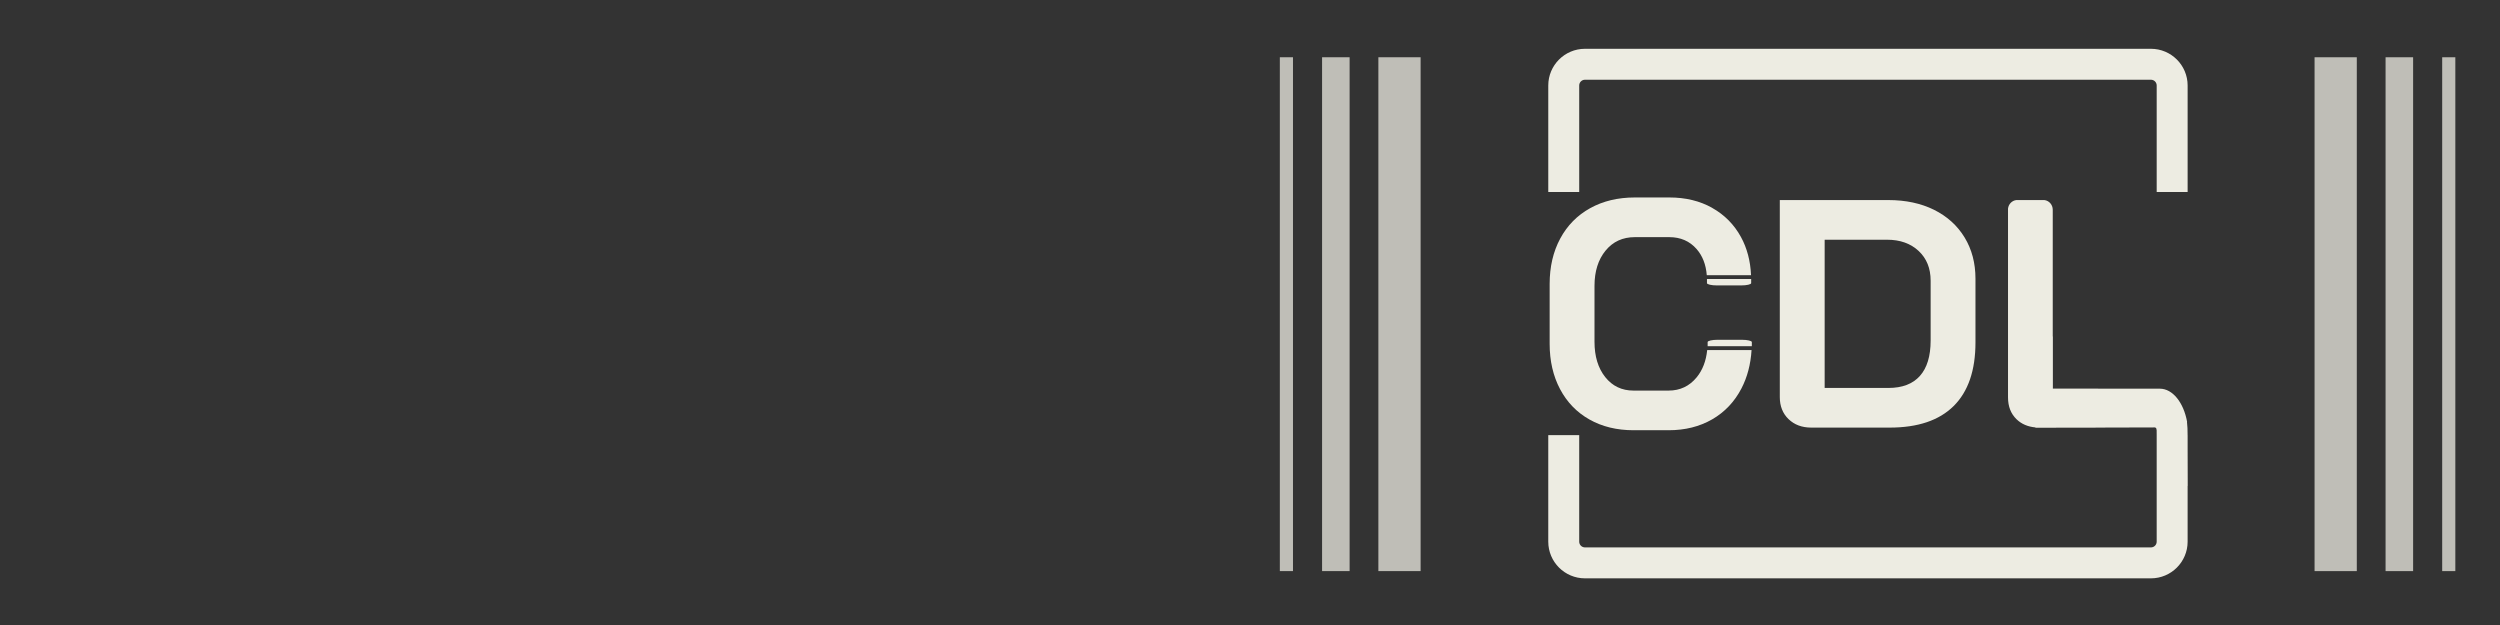 <?xml version="1.0" encoding="UTF-8"?>
<svg xmlns="http://www.w3.org/2000/svg" width="200" height="50" version="1.1" viewBox="0 0 200 50">
  <rect x="0" y="0" width="200" height="50" fill="#333333" stroke="none"/>
  <defs>
    <style>
      .cls-1 {
        opacity: .75;
      }

      .cls-1, .cls-2 {
        fill: #edece2;
      }
    </style>
  </defs>
  <!-- Generator: Adobe Illustrator 28.6.0, SVG Export Plug-In . SVG Version: 1.2.0 Build 709)  -->
  <g>
    <g id="Lager_1">
      <g>
        <path class="cls-2" d="M154.724,16.785c-1.049-.52-2.267-.78-3.654-.78h-8.686v15.759c0,.728.234,1.318.702,1.768.468.451,1.075.676,1.82.676h6.267c2.254,0,3.961-.576,5.123-1.729,1.161-1.153,1.742-2.848,1.742-5.084v-5.097c0-1.248-.29-2.349-.871-3.303-.581-.953-1.396-1.69-2.444-2.21ZM154.451,27.239c0,1.248-.286,2.193-.858,2.835-.572.642-1.413.962-2.523.962h-5.097v-11.858h4.993c1.04,0,1.881.299,2.523.897.641.598.962,1.391.962,2.379v4.785Z"/>
        <path class="cls-2" d="M137.353,22.833h1.945c.439,0,.795-.082.795-.183v-.332h-3.536v.332c0,.101.356.183.795.183Z"/>
        <path class="cls-2" d="M140.146,27.366c0-.101-.356-.183-.795-.183h-1.945c-.439,0-.795.082-.795.183v.332h3.536v-.332Z"/>
        <path class="cls-2" d="M136.976,16.629c-.988-.555-2.132-.832-3.433-.832h-2.757c-1.352,0-2.544.286-3.576.858-1.032.572-1.829,1.383-2.393,2.432-.564,1.049-.845,2.258-.845,3.628v4.785c0,1.37.277,2.579.832,3.628.555,1.049,1.339,1.859,2.353,2.432,1.014.572,2.189.858,3.524.858h2.809c1.317,0,2.479-.29,3.485-.871,1.005-.581,1.785-1.404,2.34-2.47.469-.902.738-1.927.81-3.072h-3.55c-.089.872-.366,1.599-.837,2.175-.581.711-1.331,1.066-2.249,1.066h-2.809c-.936,0-1.69-.36-2.262-1.079-.572-.719-.858-1.66-.858-2.822v-4.473c0-1.161.295-2.102.884-2.822.589-.719,1.369-1.079,2.341-1.079h2.757c.901,0,1.629.317,2.184.949.479.547.75,1.246.816,2.096h3.542c-.052-1.147-.32-2.167-.808-3.058-.546-.997-1.313-1.772-2.301-2.327Z"/>
        <path class="cls-2" d="M126.337,6.837c0-.252.205-.458.458-.458h45.282c.252,0,.458.205.458.458v8.521h2.475V6.837c0-1.617-1.316-2.933-2.933-2.933h-45.282c-1.617,0-2.933,1.316-2.933,2.933v8.521h2.475V6.837Z"/>
        <path class="cls-2" d="M175.018,38.868l-.008-2.901v-1.153h-.003l-0-.078c0-.306-.009-.673-.048-.978.002-.006.006-.012.008-.018-.276-1.526-1.148-2.645-2.179-2.645h-4.935c0-.002 0-.004.001-.006h-3.624v-4.173c-.003-0-.006-.002-.01-.002v-10.134c0-.4-.292-.729-.667-.774h-2.25c-.347.042-.622.326-.662.685v15.101c0,.728.23,1.313.689,1.755.394.379.9.594,1.517.648l-.028.026,3.284-.009h1.538c0-.001 0-.003 0-.004l4.732-.013c.028,0,.051.007.07.017.115.06.092.286.092.556l0.0.046h-0v8.521c0,.252-.205.458-.458.458h-45.282c-.252,0-.458-.205-.458-.458v-8.521h-2.475v8.521c0,1.617,1.316,2.933,2.933,2.933h45.282c1.617,0,2.933-1.316,2.933-2.933v-4.466l.008 0ZM174.366,34.206c-.021.003-.042.005-.064.005.022,0,.042-.003.064-.005Z"/>
      </g>
      <rect class="cls-1" x="110.27" y="4.58" width="3.379" height="41.108"/>
      <rect class="cls-1" x="105.766" y="4.58" width="2.203" height="41.108"/>
      <rect class="cls-1" x="102.387" y="4.58" width="1.052" height="41.108"/>
      <rect class="cls-1" x="185.165" y="4.58" width="3.379" height="41.108" transform="translate(373.709 50.269) rotate(180)"/>
      <rect class="cls-1" x="190.846" y="4.58" width="2.203" height="41.108" transform="translate(383.895 50.269) rotate(180)"/>
      <rect class="cls-1" x="195.376" y="4.58" width="1.052" height="41.108" transform="translate(391.803 50.269) rotate(180)"/>
    </g>
  </g>
</svg>